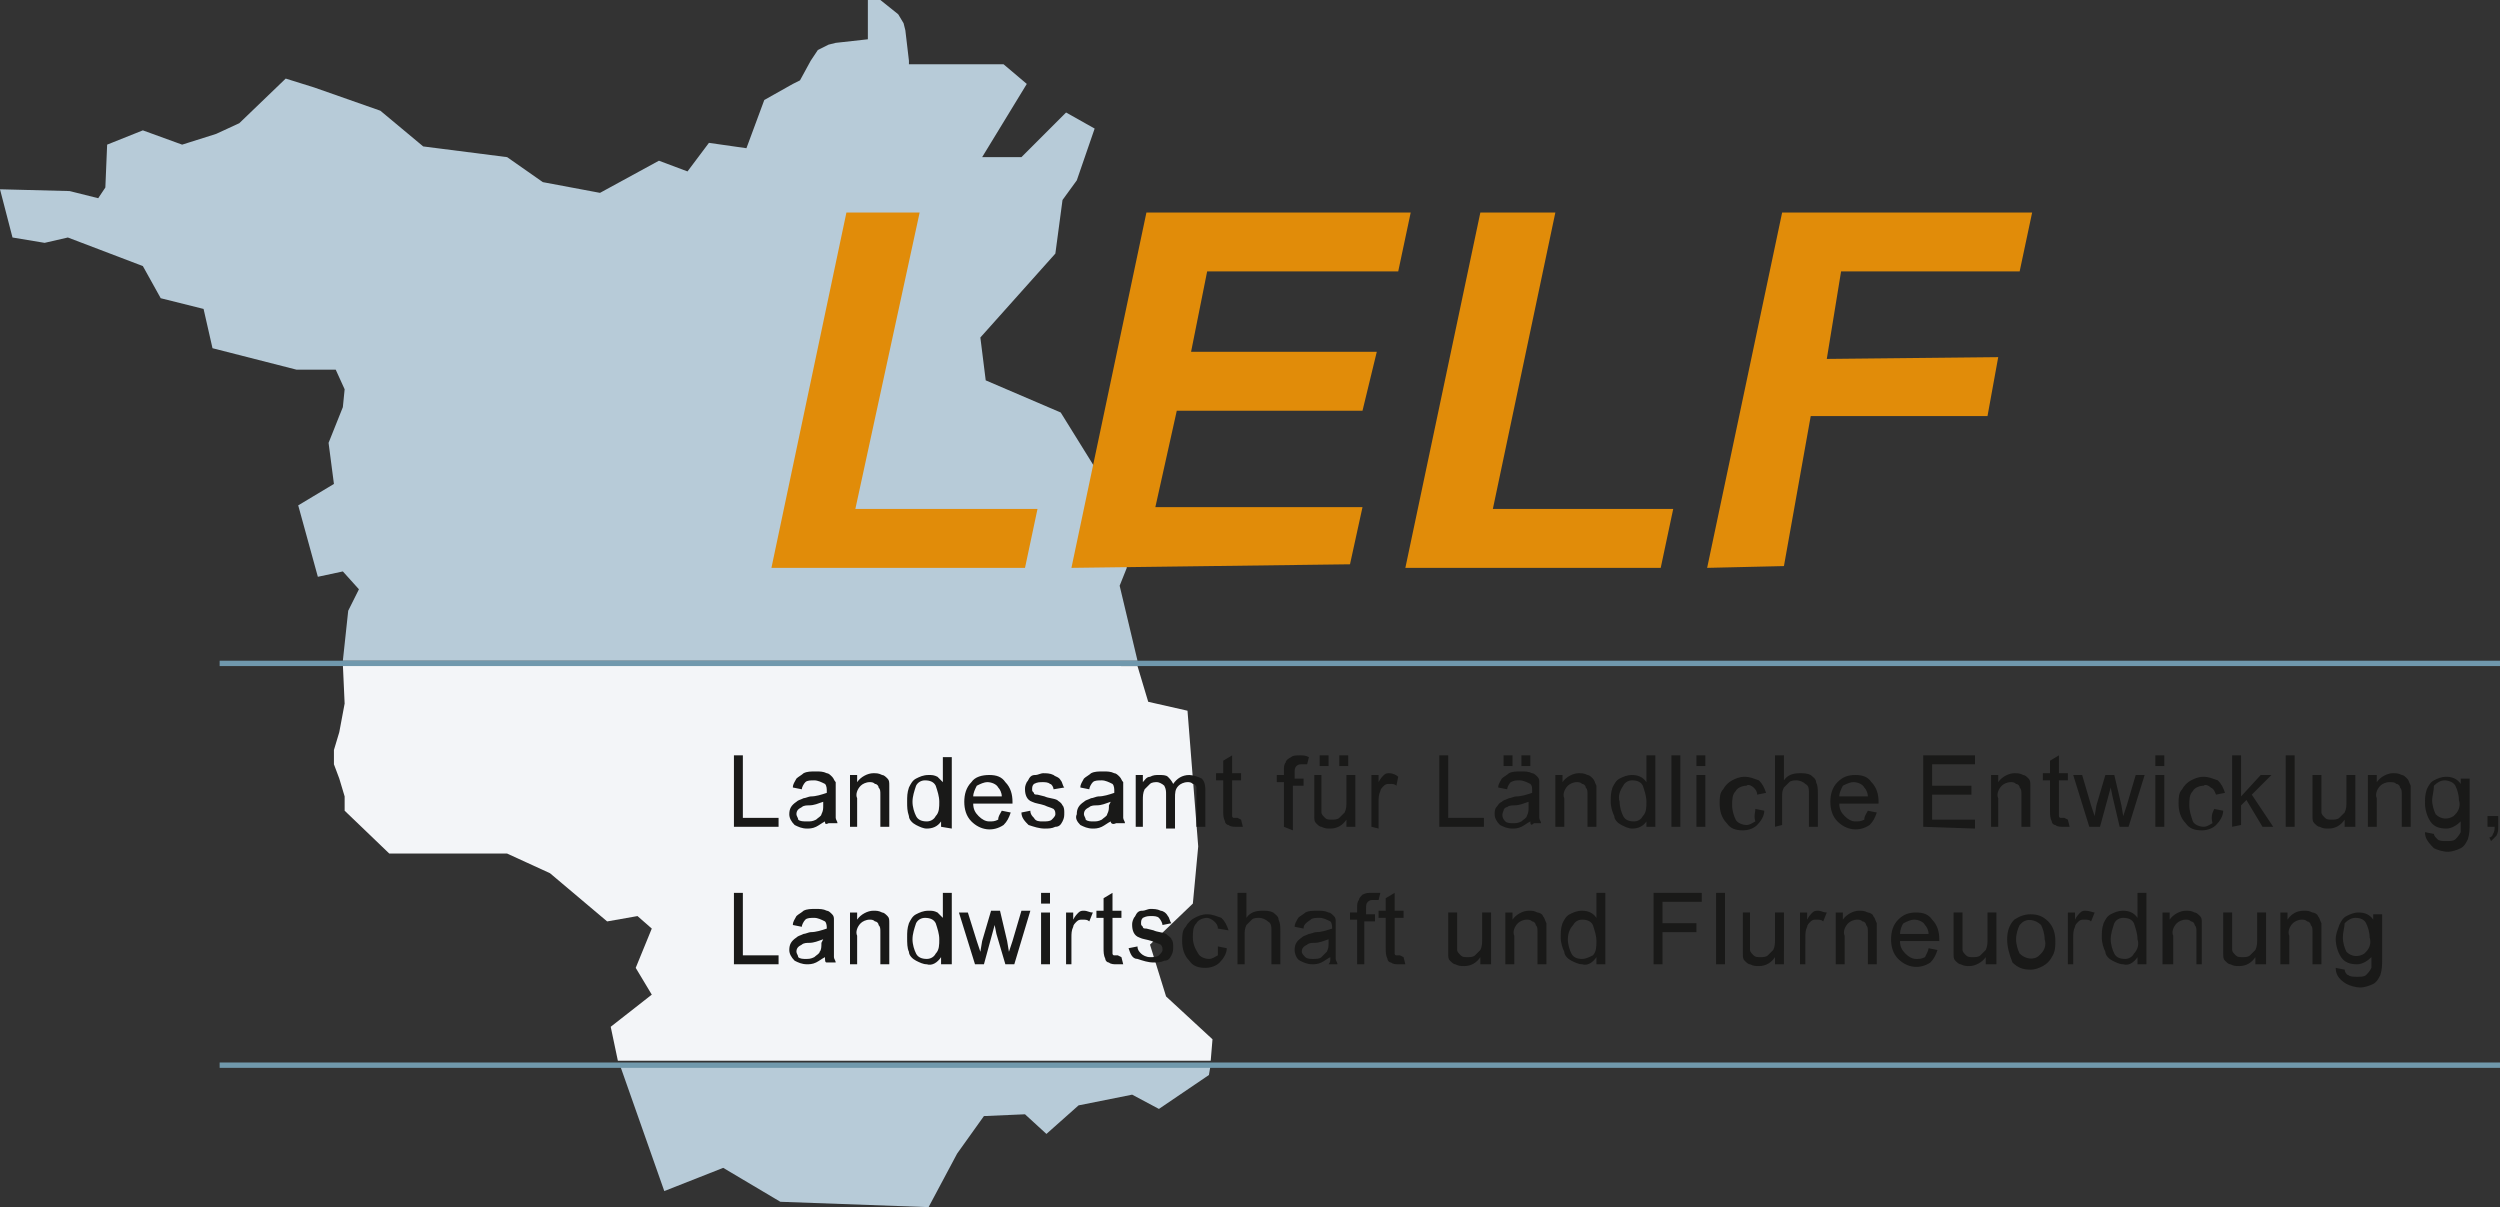 <svg xmlns="http://www.w3.org/2000/svg" width="140" height="67.6"><rect width="100%" height="100%" fill="#333333" stroke="none"/><style type="text/css">.st0{fill:#B7CBD8;} .st1{fill:#F3F5F8;} .st2{fill:#7098AD;} .st3{fill:#7199AC;} .st4{fill:#E18C09;} .st5{fill:#191918;}</style><title id="title8">Lelf</title><path id="path10" d="M37.2 66.7l3.3-1.3 3.2 1.9 8.3.3 1.6-3 1.5-2.1 2.3-.1 1.2 1.1 1.8-1.6 3-.6 1.5.8 2.8-1.9.1-.6H34.7l2.5 7.1z" class="st0"/><path id="path12" d="M65.3 55.8l-.9-2.9 2.4-2.3.3-3.2-.6-7.6-2.2-.5-.6-2-44.5-.1.1 2.2L19 41l-.3 1v.8l.3.8.3 1v.8l2.5 2.4h6.6l2.4 1.1 3.2 2.7 1.7-.3.8.7-.9 2.2.9 1.5-2.3 1.8.4 1.9h33.2l.1-1.2-2.6-2.4z" class="st1"/><path id="path14" d="M20.1 33l-.6 1.2-.3 2.8h44.5l-1-4.2.4-1-.7-4-1.2-1.8-1.8-2.9-4.2-1.8-.3-2.4 4.2-4.7.4-3 .8-1.1 1-2.9-1.6-.9-2.5 2.5H55l2.5-4.1-1.3-1.1H50.9v-.2l-.2-1.7-.1-.4-.3-.5-1-.8h-.7v2.2l-1.8.2-.4.1-.6.3-.4.6-.6 1.1-.4.2-1.6.9-1 2.7-2.1-.3-1.2 1.6-1.6-.6-3.3 1.8-3.2-.6-2-1.4-4.7-.6-2.4-2-3.7-1.3-1.6-.5-2.6 2.5-1.3.6-1.9.6L8 7.3l-2 .8-.1 2.4-.4.6-1.6-.4-3.9-.1.7 2.7 1.8.3 1.3-.3L8 14.9l1 1.8 2.4.6.5 2.2 4.7 1.2h2.2l.5 1.1-.1 1-.8 2 .3 2.3-2 1.2 1.1 4 1.4-.3.9 1z" class="st0"/><path id="path16" d="M12.3 37H140v.3H12.3V37z" class="st2"/><path id="path18" d="M12.3 59.5H140v.3H12.3v-.3z" class="st3"/><path id="path20" d="M60 31.8l4.2-19.9H79l-.7 3.3H67.6l-.9 4.5h10.4l-.8 3.3H65.9l-1.2 5.4h11.6l-.7 3.2-15.6.2zm18.7 0l4.2-19.9h4.2l-3.5 16.6h10.1l-.7 3.3H78.7zm16.9 0l4.2-19.9h14l-.7 3.3h-10l-.8 4.9 9.6-.1-.6 3.3h-9.9l-1.5 8.4-4.3.1zM47.4 11.9h4.1l-3.6 16.6h10.2l-.7 3.3H43.2l4.2-19.9z" class="st4"/><path id="path22" d="M41.1 46.3v-4h.5v3.5h2v.5h-2.5zm5.1-.3c-.2.1-.3.2-.5.3-.2.1-.4.1-.5.1-.3 0-.5-.1-.7-.2-.2-.2-.3-.4-.3-.6 0-.3.1-.5.4-.7.1-.1.2-.1.4-.2.1 0 .3-.1.4-.1.3 0 .6-.1.9-.2v-.1c0-.1 0-.3-.1-.4-.2-.1-.4-.2-.6-.2-.2 0-.4 0-.5.1-.1.1-.2.3-.2.4l-.5-.1c0-.2.1-.3.2-.5.1-.1.3-.2.4-.3.2-.1.4-.1.7-.1.2 0 .4 0 .6.1.1 0 .2.1.3.2.1.1.1.2.2.3 0 .1 0 .3 0 .4v.7c0 .3 0 .6 0 .9 0 .1.1.2.1.3h-.5c-.2.1-.2 0-.2-.1zm-.1-1.1c-.3.1-.5.2-.8.2-.1 0-.3 0-.4.1-.2.1-.3.2-.3.4 0 .1.1.2.1.3.1.1.3.1.5.1s.3 0 .5-.1c.1-.1.3-.2.3-.3.1-.2.1-.3.1-.5v-.2zm1.5 1.4v-2.9h.4v.4c.2-.3.6-.5.9-.5.2 0 .3 0 .5.1.1 0 .2.1.3.2.1.1.1.2.1.4s0 .3 0 .5v1.8h-.5v-1.8c0-.2 0-.3-.1-.4 0-.1-.1-.2-.2-.2-.1-.1-.2-.1-.3-.1-.2 0-.4.1-.5.2-.2.2-.3.5-.2.7v1.6h-.4zm5.1 0V46c-.2.3-.5.4-.8.4-.2 0-.4-.1-.6-.2-.2-.1-.4-.3-.4-.5-.1-.3-.1-.5-.1-.8 0-.3 0-.5.1-.8.1-.2.2-.4.4-.5.2-.1.4-.2.7-.2.2 0 .3 0 .5.1.1.1.2.2.3.3v-1.4h.5v4l-.6-.1zm-1.6-1.4c0 .3.1.6.2.8.1.2.3.3.6.3.2 0 .4-.1.5-.3.2-.2.2-.5.2-.8 0-.3-.1-.6-.2-.9-.1-.2-.3-.3-.6-.3-.2 0-.4.1-.5.3-.1.3-.2.6-.2.9zm5 .5l.5.1c-.1.3-.2.5-.4.7-.6.4-1.3.3-1.8-.2-.3-.3-.4-.7-.4-1.1 0-.4.1-.8.4-1.1.2-.3.6-.4 1-.4s.7.1.9.4c.3.3.4.7.4 1.1v.1h-2.2c0 .3.1.5.3.7.2.2.4.3.6.3.2 0 .3 0 .5-.1 0-.2.1-.3.2-.5zm-1.6-.8h1.6c0-.2-.1-.4-.2-.5-.1-.2-.4-.3-.6-.3-.2 0-.4.1-.6.2-.1.2-.2.4-.2.6zm2.7.9l.5-.1c0 .2.1.3.2.4.1.2.3.2.5.2s.4 0 .5-.1c.1-.1.2-.2.2-.3 0-.1 0-.2-.1-.3-.2-.1-.3-.1-.5-.2-.3-.1-.5-.1-.7-.2-.3-.1-.4-.4-.4-.7 0-.1 0-.2.1-.4.1-.1.1-.2.2-.3.1-.1.2-.1.3-.1.1 0 .3-.1.4-.1.2 0 .4 0 .6.1.1.1.3.1.4.3.1.1.1.3.2.4l-.6.1c0-.1-.1-.3-.2-.3-.1-.1-.3-.1-.4-.1-.2 0-.3 0-.5.1-.1.1-.1.2-.1.3 0 .1 0 .1.1.2 0 .1.1.1.2.1l.4.1c.2.1.5.1.7.2.1.1.2.1.3.3.1.1.1.3.1.4 0 .2 0 .3-.1.5s-.2.3-.4.3c-.2.1-.4.1-.6.1-.3 0-.6-.1-.9-.2-.2-.2-.4-.4-.4-.7zm5 .5c-.2.1-.3.2-.5.3-.2.1-.4.1-.5.1-.3 0-.5-.1-.7-.2-.2-.2-.3-.4-.2-.6 0-.3.1-.5.4-.7.1-.1.2-.1.4-.2.1 0 .3-.1.4-.1.3 0 .6-.1.9-.2v-.1c0-.1 0-.3-.1-.4-.2-.1-.4-.2-.6-.2-.2 0-.4 0-.5.1-.1.1-.2.3-.2.4l-.5-.1c0-.2.1-.3.2-.5.1-.1.3-.2.4-.3.2-.1.4-.1.7-.1.2 0 .4 0 .6.1.1 0 .2.1.3.2.1.1.1.2.2.3 0 .1 0 .3 0 .4v.7c0 .3 0 .6 0 .9 0 .1.1.2.1.3h-.5c-.2.1-.3 0-.3-.1zm0-1.1c-.3.1-.5.2-.8.2-.1 0-.3 0-.4.1-.2.1-.3.2-.3.4 0 .1.1.2.1.3.1.1.3.1.4.1.2 0 .3 0 .5-.1.1-.1.3-.2.3-.3.1-.2.1-.3.1-.5l.1-.2zm1.4 1.4v-2.9h.4v.4c.1-.1.2-.3.4-.3.2-.1.3-.1.5-.1s.4 0 .5.1c.1.1.2.2.3.4.2-.3.5-.5.9-.5.2 0 .5.1.7.2.2.2.2.5.2.7v2H67v-1.8c0-.1 0-.3 0-.4 0-.1-.1-.2-.2-.2-.1-.1-.2-.1-.3-.1-.2 0-.4.1-.5.2-.2.2-.2.4-.2.7v1.7h-.5v-1.9c0-.2 0-.3-.1-.5-.1-.1-.3-.2-.4-.2-.1 0-.3 0-.4.1-.1.1-.2.2-.3.3-.1.2-.1.4-.1.6v1.5h-.4zm5.9-.4l.1.4c-.1 0-.2 0-.4 0-.1 0-.3 0-.4-.1-.1 0-.2-.1-.2-.2-.1-.2-.1-.4-.1-.6v-1.7h-.4v-.4h.4v-.7l.5-.3v1h.5v.4H69v1.7c0 .1 0 .2 0 .3 0 0 0 .1.1.1s.1 0 .2 0l.2.1zm2.4.4v-2.5h-.4v-.4h.4v-.3c0-.1 0-.3.1-.4 0-.1.1-.2.3-.3.1-.1.3-.1.5-.1s.3 0 .5.1l-.1.4c-.1 0-.2 0-.3 0-.1 0-.2 0-.3.1-.1.1-.1.2-.1.4v.3h.5v.4h-.6v2.5l-.5-.2zm3.5 0v-.4c-.2.3-.5.5-.9.5-.2 0-.3 0-.5-.1-.1 0-.2-.1-.3-.2-.1-.1-.1-.2-.1-.4s0-.3 0-.5v-1.8h.4V45c0 .2 0 .3 0 .5 0 .1.1.2.2.3.1.1.2.1.4.1.1 0 .3 0 .4-.1.1-.1.2-.2.3-.3.1-.2.1-.4.1-.6v-1.5h.5v2.9h-.5zm-1.5-3.4v-.6h.5v.6h-.5zm1.1 0v-.6h.5v.6H75zm1.8 3.4v-2.9h.4v.4c.1-.2.2-.3.3-.4.1-.1.2-.1.3-.1.2 0 .4.1.5.2l-.1.5c-.1-.1-.2-.1-.4-.1-.1 0-.2 0-.3.1-.1.1-.2.2-.2.3-.1.2-.1.4-.1.6v1.5l-.4-.1zm3.8 0v-4h.5v3.5h2v.5h-2.5zm5.1-.3c-.2.1-.3.2-.5.3-.2.1-.4.1-.5.1-.3 0-.5-.1-.7-.2-.2-.2-.3-.4-.3-.6 0-.1 0-.3.1-.4.1-.1.1-.2.3-.3.1-.1.2-.1.4-.2.1 0 .3-.1.4-.1.3 0 .6-.1.9-.2v-.1c0-.2 0-.3-.1-.4-.2-.1-.4-.2-.6-.2-.2 0-.3 0-.5.1-.1.1-.2.3-.2.4l-.5-.1c0-.2.1-.3.2-.5.1-.1.3-.2.4-.3.2-.1.4-.1.7-.1.2 0 .4 0 .6.1.1 0 .2.1.3.2.1.1.1.2.1.3 0 .1 0 .3 0 .4v.7c0 .3 0 .6 0 .9 0 .1.1.2.1.3h-.4c-.2.2-.2 0-.2-.1zm-.1-1.1c-.3.1-.5.2-.8.2-.1 0-.3 0-.4.1-.1 0-.2.1-.2.2-.1.2-.1.4.1.6.1.1.3.1.4.1.2 0 .3 0 .5-.1.1-.1.3-.2.3-.3.1-.2.1-.3.1-.5v-.3zm-1.4-2v-.6h.5v.6h-.5zm1 0v-.6h.5v.6h-.5zm1.9 3.4v-2.9h.4v.4c.2-.3.6-.5.9-.5.2 0 .3 0 .5.1.1 0 .2.1.3.2.1.1.1.2.2.4 0 .2 0 .3 0 .5v1.8h-.5v-1.8c0-.2 0-.3-.1-.4 0-.1-.1-.2-.2-.2-.1-.1-.2-.1-.3-.1-.2 0-.4.1-.5.2-.2.2-.3.5-.2.7v1.6h-.5zm5.1 0V46c-.2.3-.5.4-.8.4-.2 0-.4-.1-.6-.2-.2-.1-.4-.3-.4-.5-.1-.2-.2-.5-.2-.8 0-.3 0-.5.1-.8.1-.2.2-.4.4-.5.2-.1.4-.2.7-.2.3 0 .6.1.8.4v-1.5h.5v4h-.5zm-1.5-1.4c0 .3.1.6.2.8.1.2.3.3.6.3.2 0 .4-.1.5-.3.2-.2.2-.5.2-.8 0-.3-.1-.6-.2-.9-.1-.2-.3-.3-.6-.3-.2 0-.4.1-.5.3-.2.3-.3.6-.2.9zm2.9 1.4v-4h.5v4h-.5zm1.4-3.4v-.6h.5v.6H95zm0 3.4v-2.9h.5v2.9H95zm3.3-1l.5.1c0 .3-.2.6-.4.8-.2.2-.5.3-.8.3-.4 0-.7-.1-.9-.4-.3-.3-.4-.7-.4-1.1 0-.3 0-.6.2-.8.1-.2.3-.4.5-.5.2-.1.4-.2.7-.2.3 0 .5.1.8.2.2.2.3.4.4.7l-.5.1c0-.2-.1-.3-.2-.4-.1-.1-.3-.2-.4-.1-.2 0-.5.1-.6.3-.2.2-.2.5-.2.8 0 .3.1.6.2.8.1.2.4.3.6.3.2 0 .3-.1.5-.2-.1-.3 0-.5 0-.7zm1.1 1v-4h.5v1.4c.2-.3.5-.4.9-.4.2 0 .4 0 .6.1.1.1.3.2.3.4.1.2.1.4.1.7v1.8h-.5v-1.9c0-.2 0-.4-.2-.5-.1-.1-.3-.2-.5-.2-.1 0-.3 0-.4.1-.1.1-.2.2-.3.3-.1.2-.1.3-.1.5v1.6l-.4.1zm5.2-.9l.5.1c-.1.3-.2.5-.4.7-.6.4-1.3.3-1.8-.2-.3-.3-.4-.7-.4-1.1 0-.4.1-.8.4-1.1.3-.3.6-.4 1-.4s.7.1.9.4c.3.3.4.7.4 1.1v.1H103c0 .3.1.5.3.7.2.2.4.3.6.3.2 0 .3 0 .5-.1 0-.2.1-.3.2-.5zm-1.6-.8h1.6c0-.2-.1-.4-.2-.5-.1-.2-.4-.3-.6-.3-.2 0-.4.1-.6.2-.1.2-.2.4-.2.6zm4.7 1.7v-4h2.9v.5h-2.4V44h2.2v.5h-2.2v1.4h2.4v.5l-2.9-.1zm3.8 0v-2.9h.4v.4c.2-.3.6-.5.9-.5.2 0 .3 0 .5.1.1 0 .2.1.3.2.1.1.1.2.1.4s0 .3 0 .5v1.8h-.5v-1.8c0-.2 0-.3-.1-.4 0-.1-.1-.2-.2-.2-.1-.1-.2-.1-.3-.1-.2 0-.4.1-.5.2-.2.2-.3.5-.2.7v1.6h-.4zm4.3-.4l.1.4c-.1 0-.2 0-.4 0-.1 0-.3 0-.4-.1-.1 0-.2-.1-.2-.2-.1-.2-.1-.4-.1-.6v-1.7h-.4v-.4h.4v-.7l.5-.3v1h.5v.4h-.5v1.7c0 .1 0 .2 0 .3 0 0 0 .1.1.1s.1 0 .2 0l.2.1zm1.2.4l-.9-2.9h.5l.5 1.7.2.6.1-.6.5-1.7h.5l.4 1.7.1.6.2-.6.5-1.7h.5l-.9 2.9h-.5l-.4-1.7-.1-.5-.6 2.2h-.6zm3.7-3.4v-.6h.5v.6h-.5zm0 3.4v-2.9h.5v2.9h-.5zm3.3-1l.5.1c0 .3-.2.6-.4.8-.2.2-.5.3-.8.3-.4 0-.7-.1-.9-.4-.3-.3-.4-.7-.4-1.1 0-.3 0-.6.2-.8.1-.2.3-.4.5-.5.2-.1.4-.2.7-.2.3 0 .5.1.8.2.2.2.3.4.4.7l-.5.1c-.1-.2-.1-.3-.3-.4-.1-.1-.3-.2-.4-.1-.2 0-.5.1-.6.3-.2.2-.2.5-.2.8 0 .3.1.6.2.9.1.2.4.3.6.3.2 0 .3-.1.5-.2-.1-.4 0-.6.1-.8zm1 1v-4h.5v2.3l1.1-1.2h.6l-1.1 1.1 1.2 1.8h-.6l-.9-1.5-.3.3v1.1l-.5.1zm3 0v-4h.5v4h-.5zm3.3 0v-.4c-.2.3-.5.5-.9.5-.2 0-.3 0-.5-.1-.1 0-.2-.1-.3-.2-.1-.1-.1-.2-.1-.4s0-.3 0-.5v-1.8h.5V45c0 .2 0 .3 0 .5 0 .1.1.2.2.3.1.1.2.1.4.1.1 0 .3 0 .4-.1.1-.1.2-.2.3-.3.1-.2.1-.4.1-.6v-1.5h.5v2.9h-.6zm1.3 0v-2.9h.5v.4c.2-.3.6-.5.9-.5.2 0 .3 0 .5.1.1 0 .2.1.3.2.1.1.1.2.2.4 0 .2 0 .3 0 .5v1.8h-.5v-1.8c0-.2 0-.3-.1-.4 0-.1-.1-.2-.2-.2-.1-.1-.2-.1-.4-.1s-.4.1-.5.2c-.2.2-.3.5-.2.7v1.6h-.5zm3.2.3l.5.1c0 .1.1.2.2.3.1.1.3.1.5.1s.4 0 .5-.1c.1-.1.2-.2.3-.4 0-.2 0-.4 0-.6-.2.2-.5.4-.8.4-.4 0-.7-.1-.9-.4-.2-.3-.3-.7-.3-1 0-.3 0-.5.1-.8.1-.2.2-.4.4-.5.2-.1.4-.2.7-.2.3 0 .6.1.8.4v-.3h.5v2.5c0 .3 0 .6-.1.9-.1.2-.2.4-.4.5-.2.1-.5.2-.7.2-.3 0-.6-.1-.8-.2-.4-.4-.5-.6-.5-.9zm.4-1.8c0 .3.1.6.2.8.3.3.7.3 1 .1 0 0 .1-.1.1-.1.2-.2.3-.5.2-.8 0-.3-.1-.6-.2-.8-.1-.2-.4-.3-.6-.3-.2 0-.4.1-.6.3 0 .3-.1.6-.1.8zm3.1 1.5v-.6h.6v.6c0 .2 0 .3-.1.5-.1.1-.2.2-.3.3l-.1-.2c.1 0 .2-.1.2-.2.1-.1.1-.3.1-.4h-.4zM41.1 54v-4h.5v3.5h2v.5h-2.5zm5.1-.4c-.2.1-.3.2-.5.3-.2.1-.4.1-.5.1-.3 0-.5-.1-.7-.2-.2-.2-.3-.4-.3-.6 0-.3.1-.5.4-.7.1-.1.2-.1.4-.2.1 0 .3-.1.4-.1.3 0 .6-.1.9-.2 0-.1 0-.3-.1-.4-.2-.1-.4-.2-.6-.2-.2 0-.4 0-.5.1-.1.1-.2.3-.2.4l-.5-.1c0-.2.1-.3.2-.5.1-.1.3-.2.4-.3.2-.1.4-.1.7-.1.2 0 .4 0 .6.1.1 0 .2.1.3.2.1.1.1.2.1.3 0 .2 0 .3 0 .5v.7c0 .3 0 .6 0 .9 0 .1.1.2.1.3h-.5c-.1 0-.1-.1-.1-.3zm-.1-1c-.3.1-.5.2-.8.2-.1 0-.3 0-.4.1-.2.1-.3.2-.3.4 0 .1.1.2.1.3.1.1.3.1.4.1.2 0 .3 0 .5-.1.1-.1.3-.2.3-.3.1-.1.1-.3.1-.5l.1-.2zm1.5 1.4v-2.9h.4v.4c.2-.3.6-.5.9-.5.2 0 .3 0 .5.1.1 0 .2.1.3.2.1.1.1.2.1.4s0 .3 0 .5V54h-.5v-1.8c0-.2 0-.3-.1-.4 0-.1-.1-.2-.2-.2-.1-.1-.2-.1-.3-.1-.2 0-.4.1-.5.2-.2.2-.3.5-.2.7V54h-.4zm5.1 0v-.4c-.2.3-.5.5-.8.4-.2 0-.4-.1-.6-.2-.2-.1-.4-.3-.4-.5-.1-.2-.1-.5-.1-.8 0-.3 0-.5.1-.8.1-.2.2-.4.4-.5.2-.1.4-.2.7-.2.2 0 .3 0 .5.1.1.1.2.2.3.3V50h.5v4h-.6zm-1.6-1.4c0 .3.1.6.2.8.1.2.3.3.6.3.2 0 .4-.1.5-.3.2-.2.2-.5.2-.8 0-.3-.1-.6-.2-.9-.1-.2-.3-.3-.6-.3-.2 0-.4.1-.5.3-.1.3-.2.6-.2.9zm3.5 1.4l-.9-2.9h.5l.5 1.6.2.6.1-.6.5-1.7h.5l.4 1.7.1.6.2-.6.5-1.7h.5l-.9 3h-.5l-.5-1.7-.1-.5-.6 2.2h-.5zm3.7-3.4V50h.5v.6h-.5zm0 3.4v-2.9h.5V54h-.5zm1.4 0v-2.9h.4v.4c.1-.2.2-.3.3-.4.1-.1.2-.1.3-.1.2 0 .3.1.5.1l-.2.5c-.1-.1-.2-.1-.4-.1-.1 0-.2 0-.3.1-.1.1-.2.2-.2.3-.1.2-.1.4-.1.6V54h-.3zm3.1-.4l.1.4c-.1 0-.2 0-.4 0-.1 0-.3 0-.4-.1-.1 0-.2-.1-.2-.2-.1-.2-.1-.4-.1-.6v-1.7h-.4V51h.4v-.7l.5-.3v1h.5v.4h-.5v1.7c0 .1 0 .2 0 .3 0 0 0 .1.1.1s.1 0 .2 0l.2.1zm.4-.5l.5-.1c0 .2.1.3.2.4.1.1.3.2.5.2s.4 0 .5-.1c.1-.1.2-.2.2-.3 0-.1 0-.2-.1-.3-.2-.1-.3-.1-.5-.2-.3-.1-.5-.1-.7-.2-.3-.1-.4-.4-.4-.7 0-.1 0-.2.1-.4.1-.1.1-.2.2-.3.1-.1.2-.1.3-.1.1 0 .3-.1.4-.1.2 0 .4 0 .6.1.1 0 .3.1.4.3.1.1.1.3.2.4l-.5.1c0-.1-.1-.3-.2-.4-.1-.1-.3-.1-.4-.1-.2 0-.3 0-.5.1-.1.1-.1.2-.1.3 0 .1 0 .1.1.2 0 .1.1.1.2.1l.4.1c.2.1.5.1.7.2.1.1.3.2.3.3.1.1.1.3.1.4 0 .2 0 .3-.1.5s-.2.3-.4.3c-.2.1-.4.1-.6.1-.3 0-.6-.1-.9-.2-.3 0-.4-.3-.5-.6zm5-.1l.5.1c0 .3-.2.6-.4.8-.2.2-.5.3-.8.3-.4 0-.7-.1-.9-.4-.3-.3-.4-.7-.4-1.1 0-.3 0-.6.2-.8.1-.2.3-.4.5-.5.2-.1.4-.2.7-.2.3 0 .5.1.8.2.2.2.3.4.4.7l-.6-.1c0-.2-.1-.3-.2-.4-.1-.1-.3-.2-.4-.2-.2 0-.5.1-.6.3-.2.2-.2.5-.2.8 0 .3.1.6.3.9.1.2.4.3.6.3.2 0 .3-.1.5-.2 0-.1 0-.3 0-.5zm1.1 1v-4h.5v1.4c.2-.3.5-.4.9-.4.2 0 .4 0 .6.1.1.1.3.2.3.4.1.2.1.4.1.7V54h-.5v-1.9c0-.2 0-.4-.2-.5-.1-.1-.3-.2-.5-.2-.1 0-.3 0-.4.1-.1.1-.2.2-.3.3-.1.2-.1.4-.1.5V54h-.4zm5.2-.4c-.2.1-.3.2-.5.3-.2.1-.4.1-.5.1-.3 0-.5-.1-.7-.2-.2-.1-.3-.4-.3-.6 0-.3.1-.5.4-.7.1-.1.2-.1.4-.2.1 0 .3-.1.4-.1.3 0 .6-.1.9-.2 0-.1 0-.3-.1-.4-.2-.1-.4-.2-.6-.2-.2 0-.4 0-.5.1-.3.2-.4.3-.4.5l-.5-.1c0-.2.1-.3.2-.5.1-.1.3-.2.4-.3.2-.1.4-.1.7-.1.2 0 .4 0 .6.1.1 0 .2.1.3.2.1.1.1.2.1.3 0 .2 0 .3 0 .5v.7c0 .3 0 .6 0 .9 0 .1.1.2.1.3h-.5c.1-.1.1-.2.1-.4zm-.1-1c-.3.1-.5.2-.8.2-.1 0-.3 0-.4.1-.2.1-.3.2-.3.4 0 .1.1.2.2.3.1.1.3.1.4.1.2 0 .4 0 .5-.1.1-.1.2-.2.3-.3.1-.2.1-.3.1-.5v-.2zM76 54v-2.5h-.4v-.4h.4v-.3c0-.1 0-.3.1-.4 0-.1.1-.2.2-.3.2-.1.3-.1.5-.1s.3 0 .5 0l-.1.4c-.1 0-.2 0-.3 0-.1 0-.2 0-.3.1-.1.1-.1.2-.1.4v.3h.5v.4h-.6V54H76zm2.6-.4l.1.4c-.1 0-.2 0-.4 0-.1 0-.3 0-.4-.1-.1 0-.2-.1-.2-.2-.1-.2-.1-.4-.1-.6v-1.7h-.4V51h.4v-.7l.5-.3v1h.5v.4h-.5v1.7c0 .1 0 .2 0 .3 0 0 0 .1.1.1s.1 0 .2 0l.2.1zm4.3.4v-.4c-.2.3-.5.5-.9.5-.2 0-.3 0-.5-.1-.1 0-.2-.1-.3-.2-.1-.1-.1-.2-.1-.4s0-.3 0-.5v-1.8h.5v1.6c0 .2 0 .3 0 .5 0 .1.1.2.2.3.1.1.2.1.4.1.1 0 .3 0 .4-.1.1-.1.2-.2.3-.3.1-.2.1-.4.1-.6v-1.5h.5V54h-.6zm1.4 0v-2.9h.4v.4c.2-.3.6-.5.9-.5.2 0 .3 0 .5.1.1 0 .3.1.3.2.1.1.1.2.2.4 0 .2 0 .3 0 .5V54h-.5v-1.8c0-.2 0-.3-.1-.4 0-.1-.1-.2-.2-.2-.1-.1-.2-.1-.3-.1-.2 0-.4.1-.5.2-.2.2-.3.5-.2.7V54h-.5zm5.1 0v-.4c-.2.3-.5.5-.8.4-.2 0-.4-.1-.6-.2-.2-.1-.4-.3-.4-.5-.1-.2-.2-.5-.2-.8 0-.3 0-.5.1-.8.1-.2.2-.4.4-.5.2-.1.4-.2.7-.2.3 0 .6.1.8.4V50h.5v4h-.5zm-1.6-1.4c0 .3.1.6.2.8.1.2.3.3.6.3.2 0 .4-.1.6-.2.2-.2.2-.5.2-.8 0-.3-.1-.6-.2-.9-.1-.2-.3-.3-.6-.3-.2 0-.4.1-.5.3-.2.2-.3.5-.3.8zm4.8 1.4v-4h2.7v.5h-2.2v1.2H95v.5h-1.9V54h-.5zm3.5 0v-4h.5v4h-.5zm3.3 0v-.4c-.2.3-.5.5-.9.5-.2 0-.3 0-.5-.1-.1 0-.2-.1-.3-.2-.1-.1-.1-.2-.1-.4s0-.3 0-.5v-1.8h.4v1.6c0 .2 0 .3 0 .5 0 .1.1.2.2.3.1.1.2.1.4.1.1 0 .3 0 .4-.1.1-.1.2-.2.3-.3.1-.2.1-.4.1-.6v-1.5h.5V54h-.5zm1.4 0v-2.9h.4v.4c.1-.2.2-.3.3-.4.1-.1.2-.1.3-.1.2 0 .3.1.5.1l-.2.5c-.1-.1-.2-.1-.4-.1-.1 0-.2 0-.3.1-.1.1-.2.2-.2.3-.1.2-.1.4-.1.6V54h-.3zm2 0v-2.9h.4v.4c.2-.3.6-.5.9-.5.2 0 .3 0 .5.1.1 0 .3.1.3.2.1.1.1.2.2.4 0 .2 0 .3 0 .5V54h-.5v-1.8c0-.2 0-.3-.1-.4 0-.1-.1-.2-.2-.2-.1-.1-.2-.1-.3-.1-.2 0-.4.1-.5.2-.2.2-.3.5-.2.7V54h-.5zm5.2-.9l.5.1c-.1.3-.2.5-.4.7-.6.4-1.3.3-1.8-.2-.3-.3-.4-.7-.4-1.1 0-.4.1-.8.4-1.1.3-.3.6-.4 1-.4s.7.1.9.4c.3.3.4.7.4 1.1v.1h-2.2c0 .3.1.5.3.7.2.2.4.3.6.3.2 0 .3 0 .5-.1.1-.2.2-.4.2-.5zm-1.6-.8h1.6c0-.2-.1-.4-.2-.5-.1-.2-.4-.3-.6-.3-.2 0-.4.1-.6.2-.1.1-.2.4-.2.6zm4.8 1.7v-.4c-.2.3-.6.5-.9.5-.2 0-.3 0-.5-.1-.1 0-.2-.1-.3-.2-.1-.1-.1-.2-.1-.4s0-.3 0-.5v-1.8h.5v1.6c0 .2 0 .3 0 .5 0 .1.1.2.2.3.1.1.2.1.4.1.1 0 .3 0 .4-.1.1-.1.2-.2.3-.3.1-.2.1-.4.1-.6v-1.5h.5V54h-.6zm1.2-1.4c0-.4.1-.8.4-1.1.3-.2.6-.3.9-.3.4 0 .7.1 1 .4.3.3.4.7.4 1.1 0 .3 0 .6-.2.9-.1.2-.3.4-.5.5-.2.1-.4.2-.7.2-.4 0-.7-.1-1-.4-.2-.5-.3-.9-.3-1.3zm.5 0c0 .3.1.6.2.8.3.3.8.4 1.1.1 0 0 0 0 .1-.1.2-.2.3-.5.2-.8 0-.3-.1-.6-.2-.8-.3-.3-.8-.4-1.1-.1 0 0 0 0-.1.1-.1.2-.2.5-.2.8zm2.9 1.4v-2.9h.4v.4c.1-.2.2-.3.3-.4.1-.1.2-.1.3-.1.2 0 .4.1.5.1l-.2.5c-.1-.1-.2-.1-.4-.1-.1 0-.2 0-.3.1-.1.1-.2.2-.2.3-.1.2-.1.4-.1.6V54h-.3zm3.9 0v-.4c-.2.3-.5.5-.8.4-.2 0-.4-.1-.6-.2-.2-.1-.4-.3-.4-.5-.1-.2-.2-.5-.2-.8 0-.3 0-.5.1-.8.1-.2.2-.4.4-.5.2-.1.4-.2.7-.2.3 0 .6.1.8.4V50h.5v4h-.5zm-1.5-1.4c0 .3.1.6.2.8.1.2.3.3.6.3.2 0 .4-.1.5-.3.2-.2.3-.5.2-.8 0-.3-.1-.6-.2-.9-.1-.2-.3-.3-.6-.3-.2 0-.4.1-.5.3-.1.3-.2.6-.2.9zm2.9 1.4v-2.9h.4v.4c.2-.3.6-.5.9-.5.2 0 .3 0 .5.1.1 0 .2.1.3.2.1.1.1.2.1.4s0 .3 0 .5V54h-.3v-1.8c0-.2 0-.3-.1-.4 0-.1-.1-.2-.2-.2-.1-.1-.2-.1-.3-.1-.2 0-.4.1-.5.2-.2.2-.3.5-.2.7V54h-.6zm5.2 0v-.4c-.2.3-.5.5-.9.5-.2 0-.3 0-.5-.1-.1 0-.2-.1-.3-.2-.1-.1-.1-.2-.1-.4s0-.3 0-.5v-1.8h.5v1.6c0 .2 0 .3 0 .5 0 .1.1.2.2.3.1.1.2.1.4.1.1 0 .3 0 .4-.1.1-.1.2-.2.3-.3.1-.2.1-.4.1-.6v-1.5h.5V54h-.6zm1.4 0v-2.9h.4v.4c.2-.3.5-.5.9-.5.2 0 .3 0 .5.1.1 0 .3.1.3.2.1.1.1.2.2.4 0 .2 0 .3 0 .5V54h-.5v-1.8c0-.2 0-.3-.1-.4 0-.1-.1-.2-.2-.2-.1-.1-.2-.1-.3-.1-.2 0-.4.1-.5.2-.2.2-.3.5-.2.7V54h-.5zm3.1.2l.5.1c0 .1.1.3.2.3.1.1.3.1.5.1s.4 0 .5-.1c.1-.1.2-.2.3-.4 0-.2 0-.4 0-.6-.2.2-.5.4-.8.4-.4 0-.7-.1-.9-.4-.2-.3-.3-.7-.3-1 0-.3.1-.5.2-.8.1-.2.2-.4.4-.5.2-.1.4-.2.7-.2.3 0 .6.1.8.4v-.3h.5v2.5c0 .3 0 .6-.1.9-.1.2-.2.4-.4.5-.2.1-.5.2-.7.2-.3 0-.6-.1-.8-.2-.5-.3-.6-.6-.6-.9zm.4-1.7c0 .3.1.6.2.8.3.3.7.3 1 .1 0 0 .1-.1.1-.1.2-.2.3-.5.2-.8 0-.3-.1-.6-.2-.8-.1-.2-.3-.3-.6-.3-.2 0-.4.1-.6.3 0 .2-.1.5-.1.8z" class="st5"/></svg>